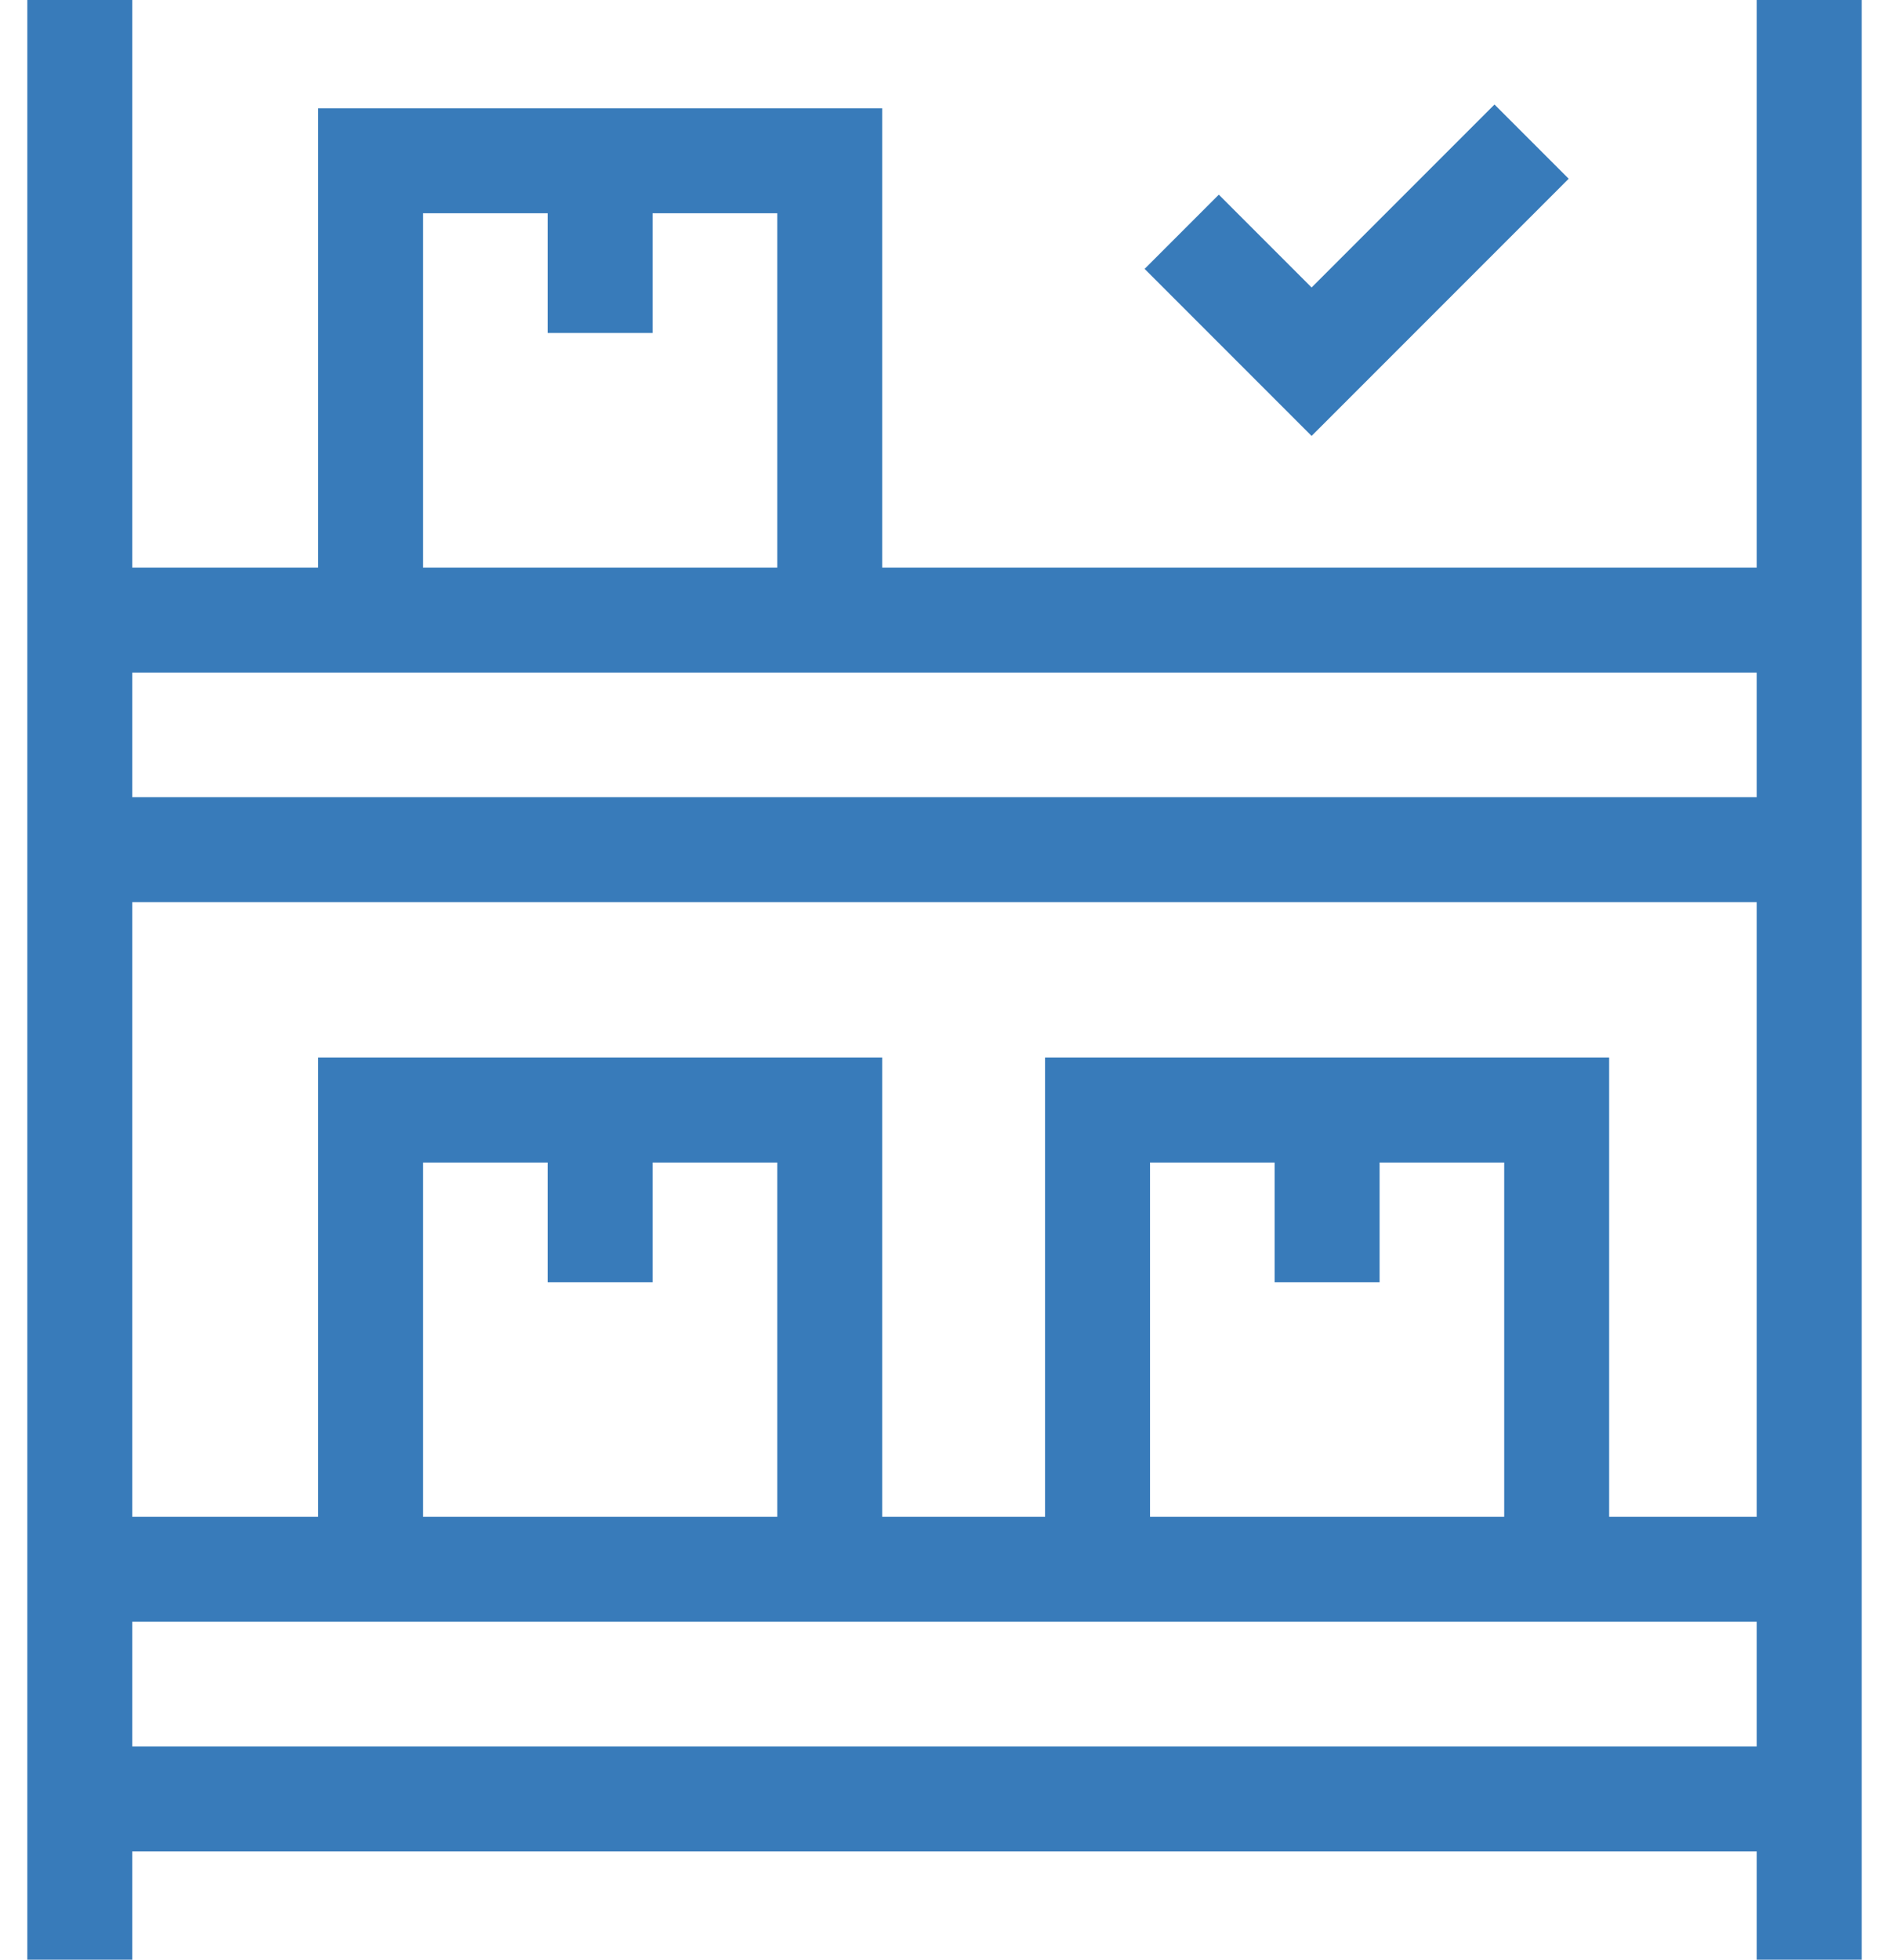 <svg width="54" height="56" viewBox="0 0 54 56" fill="none" xmlns="http://www.w3.org/2000/svg">
              <path d="M17.156 31.938V36.641M17.156 4.812V9.516M37.938 31.938V36.641M33.781 6.623L37.494 10.336L43.783 4.047M2.281 56V0M51.719 56V0M23.719 44.844H10.594V31.719H23.719V44.844ZM23.719 17.719H10.594V4.594H23.719V17.719ZM44.5 44.844H31.375V31.719H44.5V44.844ZM2.281 44.844H51.719V51.406H2.281V44.844ZM2.281 17.719H51.719V24.281H2.281V17.719Z" stroke="#387BBA" stroke-width="3" stroke-miterlimit="10"/>
            </svg>